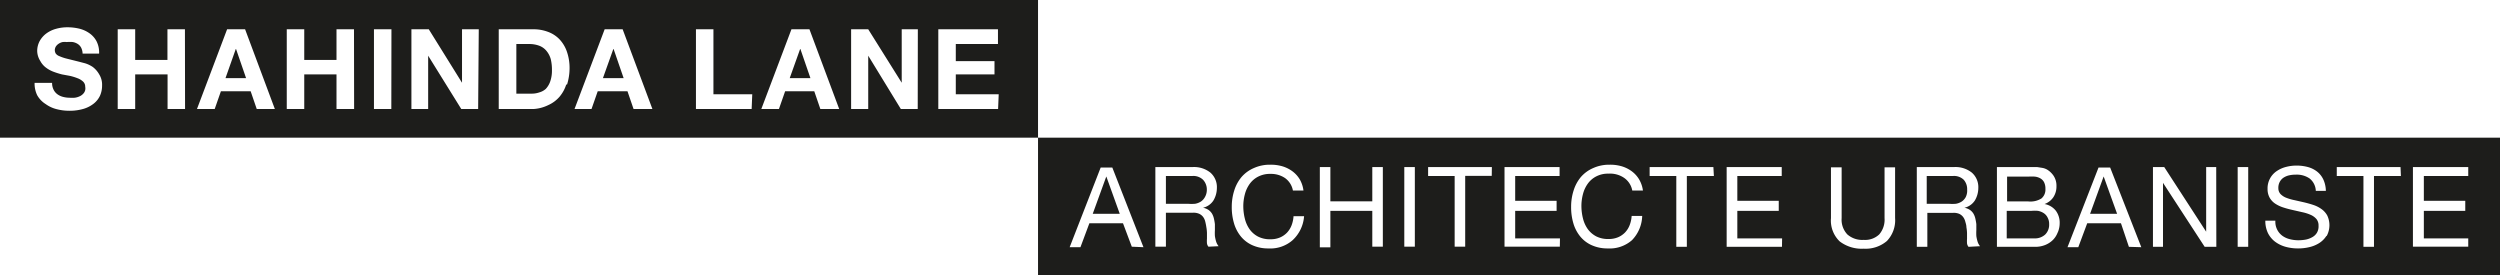 <svg id="Calque_1" data-name="Calque 1" xmlns="http://www.w3.org/2000/svg" viewBox="0 0 201.56 22.21"><defs><style>.cls-1{fill:#1d1d1b;}</style></defs><title>Plan de travail 2</title><polygon class="cls-1" points="49.45 3.95 48.61 6.3 50.28 6.3 49.47 3.95 49.45 3.95"/><path class="cls-1" d="M44.08,4.13a1.39,1.39,0,0,0-.57-.43,2.29,2.29,0,0,0-.88-.15h-1v4h1.26a1.82,1.82,0,0,0,.59-.1A1.31,1.31,0,0,0,44,7.17a1.68,1.68,0,0,0,.36-.6,2.64,2.64,0,0,0,.14-.9,3.72,3.72,0,0,0-.09-.88A1.78,1.78,0,0,0,44.08,4.13Z"/><polygon class="cls-1" points="19.01 3.95 18.18 6.3 19.84 6.3 19.03 3.95 19.01 3.95"/><polygon class="cls-1" points="64.51 3.95 63.67 6.3 65.34 6.3 64.53 3.95 64.51 3.95"/><path class="cls-1" d="M0,0V11.1H83.69V0ZM8.07,7.7a1.76,1.76,0,0,1-.51.65,2.44,2.44,0,0,1-.84.43,3.94,3.94,0,0,1-1.16.15,4,4,0,0,1-1-.13,2.58,2.58,0,0,1-.88-.41A2,2,0,0,1,3,7.68a2.13,2.13,0,0,1-.21-1H4.2a1.17,1.17,0,0,0,.12.55,1,1,0,0,0,.31.37,1.31,1.31,0,0,0,.45.21,2.14,2.14,0,0,0,.54.07,2.76,2.76,0,0,0,.4,0,1.33,1.33,0,0,0,.41-.12.86.86,0,0,0,.32-.25A.61.61,0,0,0,6.87,7a.56.56,0,0,0-.17-.42,1.34,1.34,0,0,0-.44-.27,4.51,4.51,0,0,0-.61-.19L5,6a6.37,6.37,0,0,1-.7-.22,2.42,2.42,0,0,1-.61-.34,1.61,1.61,0,0,1-.44-.52A1.57,1.57,0,0,1,3,4.15a1.68,1.68,0,0,1,.21-.86,1.93,1.93,0,0,1,.55-.61,2.38,2.38,0,0,1,.77-.36,3.33,3.33,0,0,1,.86-.12,4.13,4.13,0,0,1,1,.11,2.42,2.42,0,0,1,.82.37,1.84,1.84,0,0,1,.57.64,2,2,0,0,1,.21,1H6.66a1.15,1.15,0,0,0-.12-.48.8.8,0,0,0-.28-.3,1.13,1.13,0,0,0-.39-.15,2.48,2.48,0,0,0-.48,0,1.63,1.63,0,0,0-.34,0,.91.91,0,0,0-.31.13.79.79,0,0,0-.23.22A.61.61,0,0,0,4.42,4a.58.58,0,0,0,.07.31.63.63,0,0,0,.28.21,3.63,3.63,0,0,0,.58.2l1,.25.5.13a2.34,2.34,0,0,1,.63.3A1.94,1.94,0,0,1,8,6a1.57,1.57,0,0,1,.23.89A2,2,0,0,1,8.07,7.7Zm6.85,1.09H13.51V6H10.9V8.79H9.49V2.36H10.9V4.83h2.6V2.36h1.41Zm5.78,0-.49-1.43h-2.4l-.5,1.43H15.88l2.43-6.43h1.45l2.4,6.43Zm7.85,0H27.13V6h-2.6V8.79H23.12V2.36h1.41V4.83h2.6V2.36h1.41Zm3,0H30.15V2.36h1.41Zm7,0H37.19l-2.67-4.3h0v4.3H33.17V2.36h1.4l2.68,4.31h0V2.36H38.6Zm7.11-2a2.86,2.86,0,0,1-.54,1,2.58,2.58,0,0,1-.91.68A3.09,3.09,0,0,1,43,8.79H40.21V2.36H43a3.29,3.29,0,0,1,1.16.2,2.47,2.47,0,0,1,.93.59,2.76,2.76,0,0,1,.61,1,4,4,0,0,1,.22,1.4A4.41,4.41,0,0,1,45.71,6.84Zm5.42,2-.49-1.43h-2.4l-.5,1.43H46.32l2.43-6.43H50.2l2.4,6.43Zm9.52,0H56.11V2.36h1.41V7.6h3.13Zm5.54,0-.49-1.43H63.3l-.5,1.43H61.38l2.43-6.43h1.45l2.4,6.43Zm7.85,0H72.63L70,4.49h0v4.3H68.62V2.36H70L72.7,6.67h0V2.36H74Zm6.48,0H75.65V2.36h4.81V3.55H77.06V4.93h3.12V6H77.06V7.6h3.46Z"/><path class="cls-1" d="M164.75,17.17a1.28,1.28,0,0,0-.44-.17,2.69,2.69,0,0,0-.52,0h-2v2.22H164a1.23,1.23,0,0,0,.89-.31,1.11,1.11,0,0,0,.32-.84,1.06,1.06,0,0,0-.12-.52A.9.9,0,0,0,164.75,17.17Z"/><path class="cls-1" d="M158.6,15.29a1.15,1.15,0,0,0-.27-.79,1.11,1.11,0,0,0-.87-.31h-2.12v2.24h1.78a3.68,3.68,0,0,0,.57,0,1.28,1.28,0,0,0,.47-.18,1,1,0,0,0,.32-.35A1.17,1.17,0,0,0,158.6,15.29Z"/><path class="cls-1" d="M164.59,16a.93.93,0,0,0,.32-.77,1.15,1.15,0,0,0-.11-.54.77.77,0,0,0-.3-.31,1.15,1.15,0,0,0-.44-.14,4.29,4.29,0,0,0-.53,0h-1.71v2h1.71A1.68,1.68,0,0,0,164.59,16Z"/><polygon class="cls-1" points="169.6 14.24 168.51 17.24 170.69 17.24 169.61 14.24 169.6 14.24"/><path class="cls-1" d="M97.3,15.29A1.15,1.15,0,0,0,97,14.5a1.11,1.11,0,0,0-.87-.31H94v2.24h1.78a3.67,3.67,0,0,0,.57,0,1.28,1.28,0,0,0,.47-.18,1,1,0,0,0,.32-.35A1.18,1.18,0,0,0,97.3,15.29Z"/><polygon class="cls-1" points="89.19 14.24 88.1 17.24 90.28 17.24 89.2 14.24 89.19 14.24"/><path class="cls-1" d="M83.69,11.1V22.21H201.56V11.1Zm7.56,8.79L90.54,18H87.83l-.72,1.93h-.87l2.5-6.42h.94l2.51,6.42Zm6.18,0a.53.53,0,0,1-.12-.27,2.65,2.65,0,0,1,0-.38l0-.45a3,3,0,0,0-.05-.48,4.39,4.39,0,0,0-.09-.45,1,1,0,0,0-.17-.37.85.85,0,0,0-.31-.25,1.13,1.13,0,0,0-.5-.09H94v2.74h-.85V13.47h3a2.11,2.11,0,0,1,1.44.45,1.55,1.55,0,0,1,.52,1.23,2,2,0,0,1-.27,1,1.36,1.36,0,0,1-.85.6v0a1.14,1.14,0,0,1,.45.18,1,1,0,0,1,.28.3,1.41,1.41,0,0,1,.15.39,4.3,4.3,0,0,1,.08.45c0,.16,0,.31,0,.48a4.32,4.32,0,0,0,0,.48,3.11,3.11,0,0,0,.1.45,1.13,1.13,0,0,0,.2.37Zm6.79-.53a2.71,2.71,0,0,1-1.94.67,3.09,3.09,0,0,1-1.31-.26,2.54,2.54,0,0,1-.93-.71A3,3,0,0,1,99.49,18a4.53,4.53,0,0,1-.18-1.32,4.28,4.28,0,0,1,.2-1.32,3.16,3.16,0,0,1,.58-1.08,2.74,2.74,0,0,1,1-.73,3.09,3.09,0,0,1,1.31-.27,3.31,3.31,0,0,1,1,.13,2.61,2.61,0,0,1,.8.4,2.24,2.24,0,0,1,.59.65,2.4,2.4,0,0,1,.3.9h-.85a1.59,1.59,0,0,0-.63-1,2,2,0,0,0-1.17-.34,2.06,2.06,0,0,0-1,.22,1.92,1.92,0,0,0-.68.58,2.49,2.49,0,0,0-.39.83,3.74,3.74,0,0,0-.13,1,4.17,4.17,0,0,0,.13,1,2.49,2.49,0,0,0,.39.85,1.94,1.94,0,0,0,.68.58,2.1,2.1,0,0,0,1,.21,1.9,1.9,0,0,0,.75-.14,1.73,1.73,0,0,0,.57-.39,1.8,1.8,0,0,0,.37-.59,2.49,2.49,0,0,0,.16-.74h.85A2.91,2.91,0,0,1,104.22,19.36Zm7.27.53h-.85V17h-3.38v2.94h-.85V13.47h.85v2.76h3.38V13.47h.85Zm2.58,0h-.85V13.47h.85Zm6.2-5.71h-2.14v5.71h-.85V14.19h-2.14v-.72h5.14Zm5.49,5.71H121.3V13.47h4.44v.72h-3.58v2h3.34V17h-3.34v2.22h3.61Zm5.82-.53a2.71,2.71,0,0,1-1.94.67,3.09,3.09,0,0,1-1.31-.26,2.54,2.54,0,0,1-.93-.71,3,3,0,0,1-.55-1.06,4.53,4.53,0,0,1-.18-1.32,4.28,4.28,0,0,1,.2-1.32,3.16,3.16,0,0,1,.58-1.08,2.74,2.74,0,0,1,1-.73,3.1,3.1,0,0,1,1.31-.27,3.3,3.3,0,0,1,1,.13,2.6,2.6,0,0,1,.8.4,2.24,2.24,0,0,1,.59.65,2.41,2.41,0,0,1,.31.9h-.86a1.59,1.59,0,0,0-.63-1A2,2,0,0,0,129.7,14a2.06,2.06,0,0,0-1,.22,1.92,1.92,0,0,0-.68.58,2.49,2.49,0,0,0-.39.83,3.74,3.74,0,0,0-.13,1,4.17,4.17,0,0,0,.13,1,2.49,2.49,0,0,0,.39.85,2,2,0,0,0,.68.58,2.11,2.11,0,0,0,1,.21,1.91,1.91,0,0,0,.75-.14,1.74,1.74,0,0,0,.57-.39,1.79,1.79,0,0,0,.37-.59,2.47,2.47,0,0,0,.16-.74h.85A2.91,2.91,0,0,1,131.58,19.36Zm6.6-5.17H136v5.71h-.85V14.19H133v-.72h5.14Zm5.49,5.71h-4.46V13.47h4.44v.72h-3.58v2h3.34V17h-3.34v2.22h3.61Zm9.12-2.32a2.42,2.42,0,0,1-.66,1.85,2.64,2.64,0,0,1-1.87.62,2.92,2.92,0,0,1-1.94-.59,2.33,2.33,0,0,1-.7-1.87v-4.1h.86v4.1a1.73,1.73,0,0,0,.46,1.31,1.82,1.82,0,0,0,1.32.44,1.65,1.65,0,0,0,1.25-.44,1.82,1.82,0,0,0,.43-1.31v-4.1h.85Zm5.92,2.32a.55.55,0,0,1-.12-.27,3.05,3.05,0,0,1,0-.38l0-.45a3.16,3.16,0,0,0-.05-.48c0-.16-.05-.31-.09-.45a1.05,1.05,0,0,0-.17-.37.85.85,0,0,0-.3-.25,1.13,1.13,0,0,0-.5-.09h-2.09v2.74h-.85V13.47h3a2.11,2.11,0,0,1,1.44.45,1.55,1.55,0,0,1,.52,1.23,2,2,0,0,1-.27,1,1.37,1.37,0,0,1-.85.6v0a1.13,1.13,0,0,1,.45.18,1,1,0,0,1,.28.3,1.41,1.41,0,0,1,.15.39,4.47,4.47,0,0,1,.08.45c0,.16,0,.31,0,.48a4.43,4.43,0,0,0,0,.48,3,3,0,0,0,.1.45,1.07,1.07,0,0,0,.2.37Zm7.19-1.16a1.72,1.72,0,0,1-.37.59,1.89,1.89,0,0,1-.61.41,2.12,2.12,0,0,1-.84.16H161V13.47h2.78l.47,0,.44.07a1.22,1.22,0,0,1,.35.13,1.68,1.68,0,0,1,.54.52,1.45,1.45,0,0,1,.22.82,1.57,1.57,0,0,1-.25.89,1.46,1.46,0,0,1-.71.55v0a1.49,1.49,0,0,1,.91.54,1.62,1.62,0,0,1,.31,1A1.91,1.91,0,0,1,165.91,18.73Zm5.74,1.16L171,18h-2.72l-.72,1.93h-.87l2.5-6.42h.94l2.51,6.42Zm7.05,0h-.94l-3.36-5.16h0v5.16h-.81V13.47h.91l3.38,5.21h0V13.47h.81Zm2.57,0h-.85V13.47h.85Zm6.31-.89a1.9,1.9,0,0,1-.59.59,2.55,2.55,0,0,1-.81.33,3.83,3.83,0,0,1-.89.1,3.76,3.76,0,0,1-1-.13,2.54,2.54,0,0,1-.85-.41,2,2,0,0,1-.58-.7,2.25,2.25,0,0,1-.21-1h.81A1.4,1.4,0,0,0,184,19a1.73,1.73,0,0,0,.6.28,2.71,2.71,0,0,0,.7.09,3.28,3.28,0,0,0,.58-.05,1.73,1.73,0,0,0,.53-.19,1,1,0,0,0,.38-.35,1,1,0,0,0,.14-.58.81.81,0,0,0-.17-.54,1.3,1.3,0,0,0-.47-.34,3.35,3.35,0,0,0-.66-.21l-.75-.17c-.26-.06-.51-.12-.75-.2a2.66,2.66,0,0,1-.66-.3,1.42,1.42,0,0,1-.47-.48,1.41,1.41,0,0,1-.18-.73,1.67,1.67,0,0,1,.73-1.43,2.35,2.35,0,0,1,.75-.34,3.35,3.35,0,0,1,.86-.11,3.43,3.43,0,0,1,.92.12,2.07,2.07,0,0,1,.74.37,1.77,1.77,0,0,1,.5.64,2.27,2.27,0,0,1,.2.91h-.81a1.34,1.34,0,0,0-.5-1,1.82,1.82,0,0,0-1.09-.31,2.54,2.54,0,0,0-.53.05,1.4,1.4,0,0,0-.46.18.93.93,0,0,0-.32.34,1,1,0,0,0-.12.52.68.68,0,0,0,.18.48,1.3,1.3,0,0,0,.47.3,4,4,0,0,0,.66.19l.75.17c.25.06.51.13.75.21a2.44,2.44,0,0,1,.66.33,1.57,1.57,0,0,1,.47.52,1.83,1.83,0,0,1-.05,1.67Zm6-4.82H191.4v5.71h-.85V14.19H188.4v-.72h5.14ZM199,19.89h-4.46V13.47H199v.72h-3.58v2h3.34V17h-3.34v2.22H199Z"/></svg>